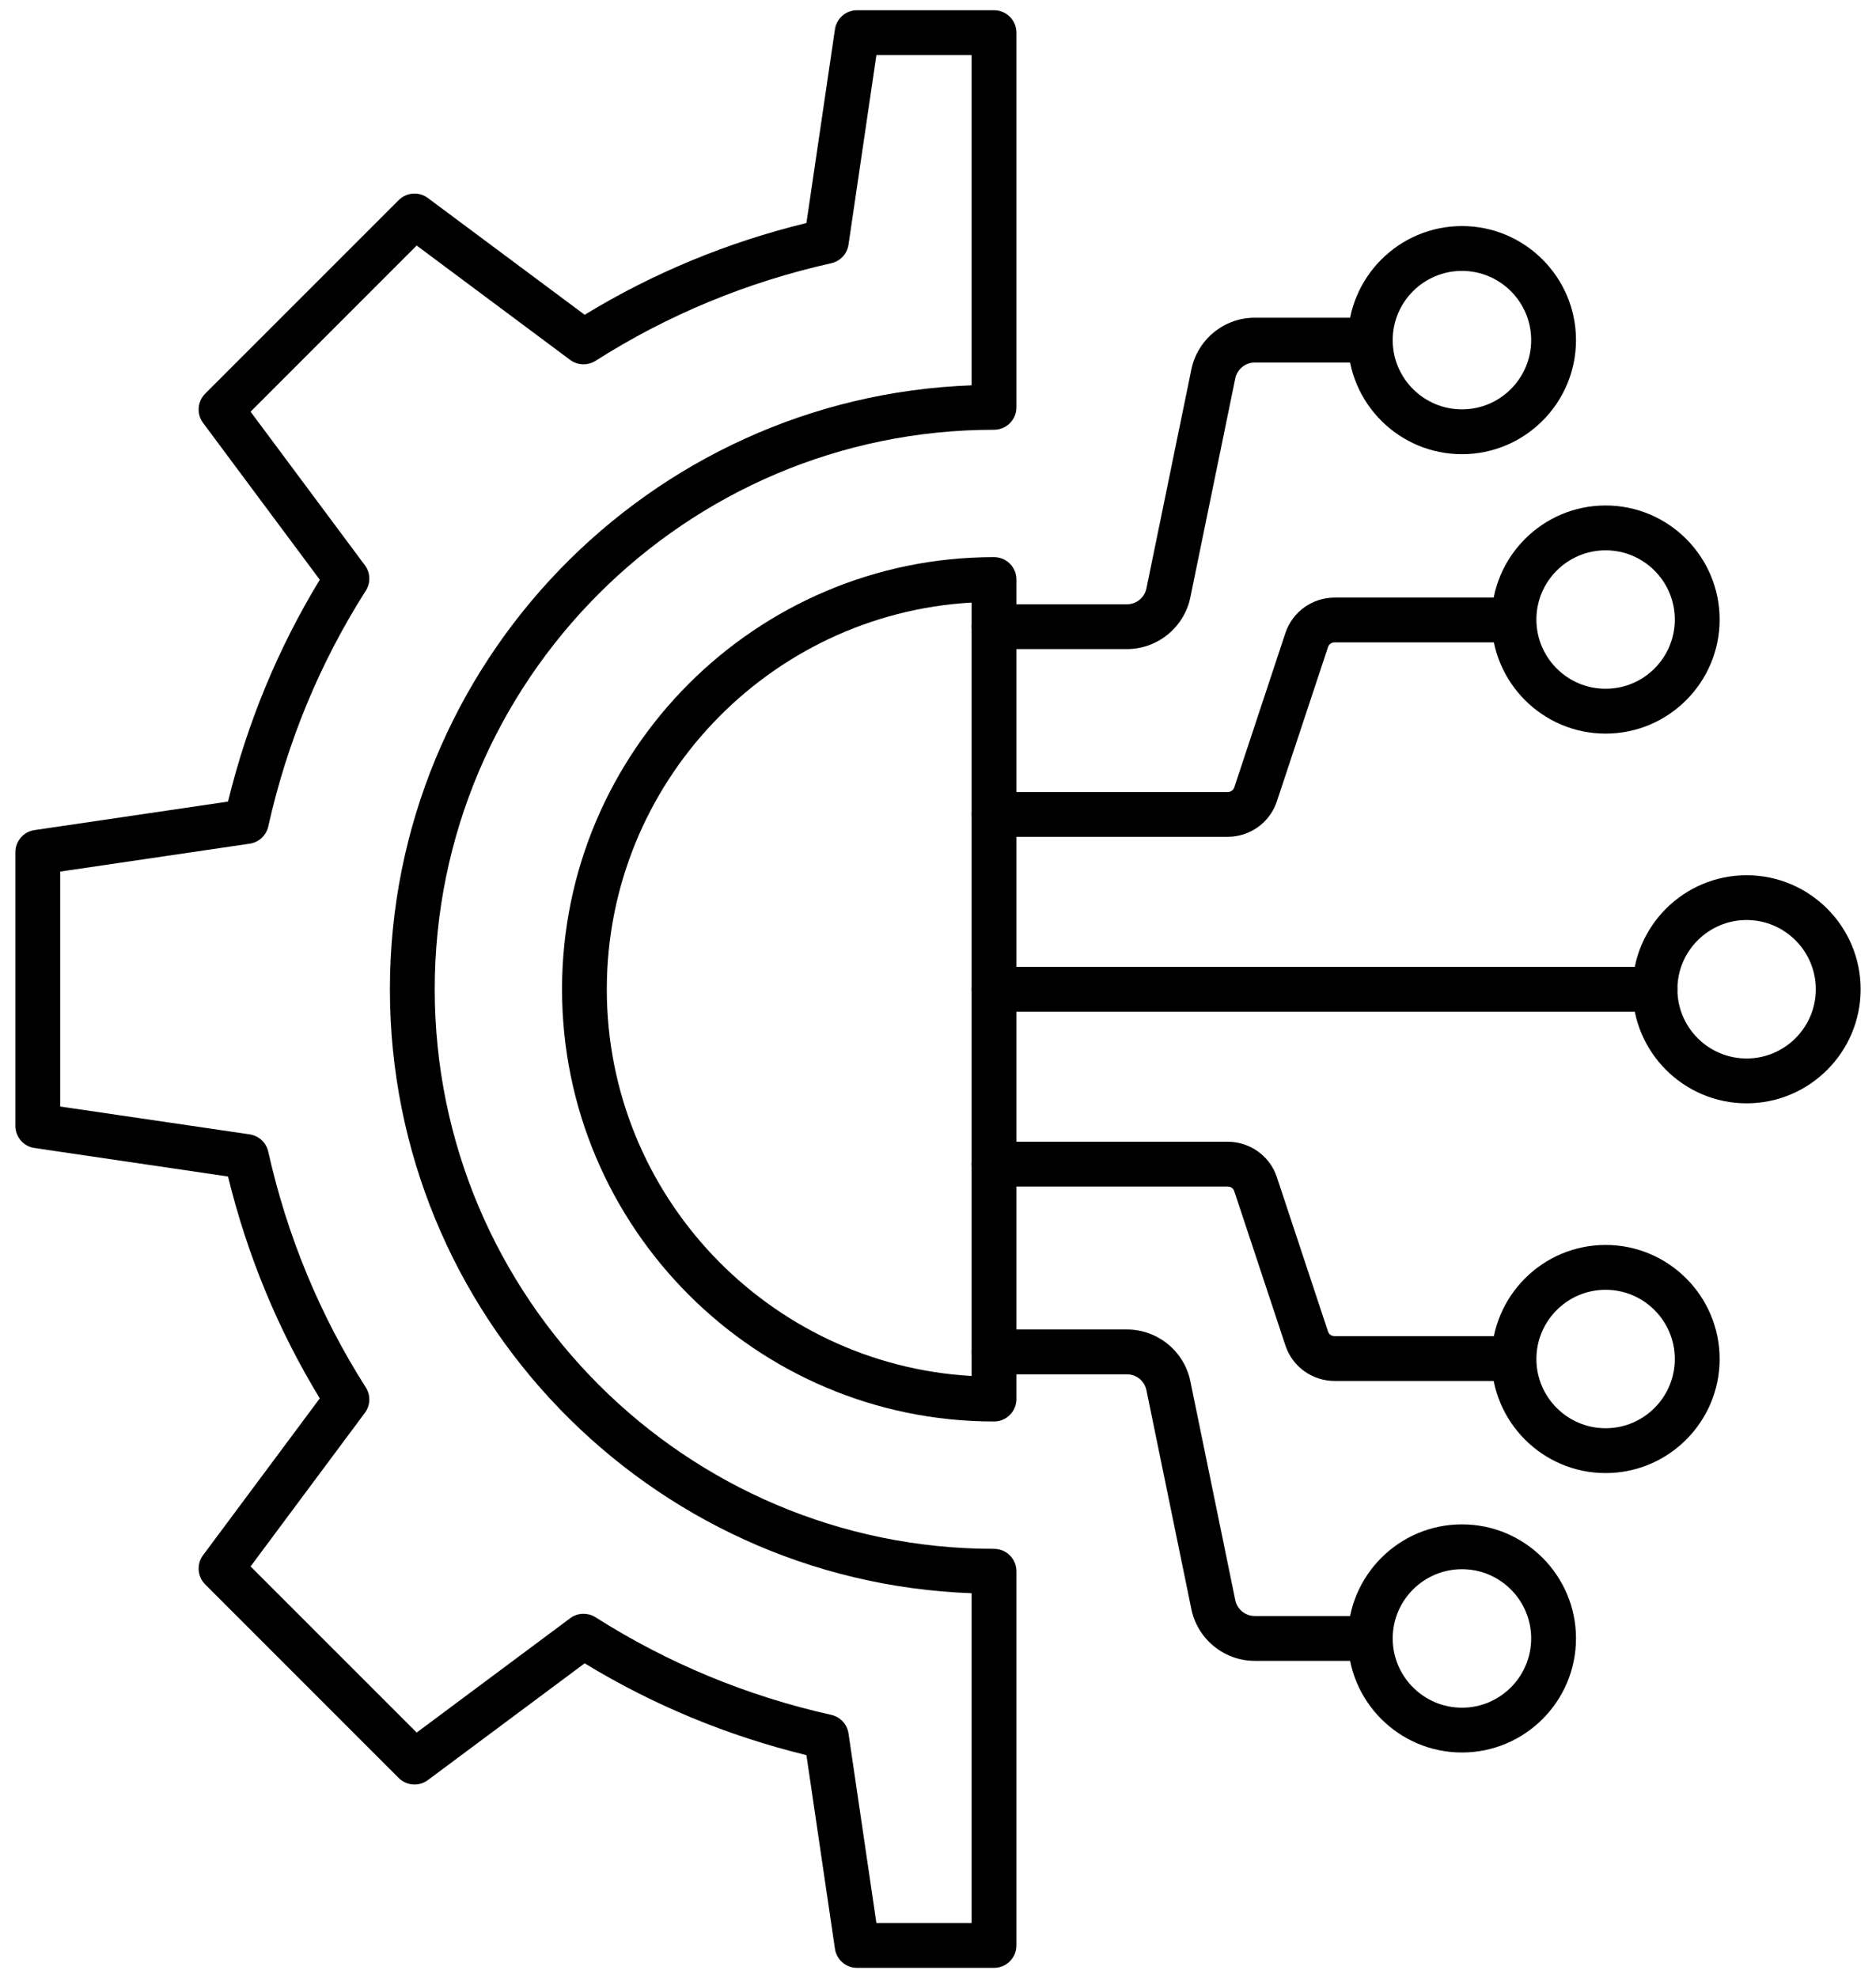 <svg width="37" height="39" viewBox="0 0 37 39" fill="none" xmlns="http://www.w3.org/2000/svg">
<path fill-rule="evenodd" clip-rule="evenodd" d="M11.509 31.817C11.591 31.817 11.673 31.84 11.746 31.886C13.169 32.791 14.733 33.439 16.394 33.81C16.573 33.85 16.709 33.996 16.735 34.177L17.285 37.914H19.163V31.412C12.797 31.179 7.69 25.927 7.69 19.504C7.69 13.082 12.797 7.83 19.163 7.597L19.163 1.086H17.285L16.735 4.823C16.709 5.004 16.573 5.15 16.394 5.19C14.733 5.561 13.169 6.208 11.746 7.114C11.591 7.212 11.392 7.205 11.245 7.096L8.218 4.841L4.942 8.117L7.196 11.144C7.306 11.291 7.313 11.49 7.215 11.645C6.309 13.068 5.662 14.632 5.291 16.294C5.251 16.472 5.105 16.608 4.924 16.634L1.187 17.184V21.816L4.924 22.365C5.105 22.392 5.251 22.528 5.291 22.707C5.662 24.368 6.309 25.932 7.215 27.355C7.313 27.51 7.306 27.71 7.196 27.856L4.942 30.884L8.218 34.159L11.245 31.905C11.322 31.846 11.415 31.817 11.509 31.817ZM16.903 38.798C16.684 38.798 16.498 38.637 16.467 38.42L15.905 34.604C14.353 34.225 12.884 33.618 11.531 32.794L8.439 35.096C8.264 35.227 8.018 35.209 7.863 35.054L4.047 31.238C3.892 31.083 3.874 30.837 4.005 30.662L6.307 27.57C5.483 26.217 4.876 24.747 4.497 23.196L0.681 22.634C0.464 22.603 0.303 22.417 0.303 22.197L0.303 16.802C0.303 16.584 0.464 16.397 0.681 16.366L4.497 15.804C4.876 14.252 5.483 12.784 6.307 11.43L4.005 8.338C3.874 8.162 3.892 7.917 4.047 7.761L7.863 3.946C8.018 3.791 8.264 3.773 8.439 3.904L11.531 6.206C12.884 5.382 14.353 4.775 15.905 4.397L16.467 0.58C16.498 0.363 16.684 0.202 16.903 0.202L19.605 0.202C19.849 0.202 20.047 0.4 20.047 0.644L20.047 8.031C20.047 8.275 19.849 8.473 19.605 8.473C13.522 8.473 8.574 13.421 8.574 19.504C8.574 25.587 13.522 30.537 19.605 30.537C19.849 30.537 20.047 30.734 20.047 30.979L20.047 38.356C20.047 38.6 19.849 38.798 19.605 38.798H16.903Z" fill="black"/>
<path fill-rule="evenodd" clip-rule="evenodd" d="M19.163 11.88C15.157 12.109 11.968 15.441 11.968 19.505C11.968 23.568 15.157 26.9 19.163 27.129L19.163 11.88ZM19.605 28.026C14.907 28.026 11.085 24.203 11.085 19.505C11.085 14.806 14.907 10.984 19.605 10.984C19.849 10.984 20.047 11.181 20.047 11.426L20.047 27.584C20.047 27.828 19.849 28.026 19.605 28.026Z" fill="black"/>
<path fill-rule="evenodd" clip-rule="evenodd" d="M22.228 12.797H19.605C19.361 12.797 19.163 12.6 19.163 12.355C19.163 12.111 19.361 11.914 19.605 11.914H22.228C22.413 11.914 22.574 11.782 22.611 11.6L23.497 7.284C23.618 6.693 24.143 6.264 24.745 6.264H27.026C27.27 6.264 27.468 6.462 27.468 6.706C27.468 6.95 27.27 7.148 27.026 7.148H24.745C24.561 7.148 24.4 7.28 24.363 7.461L23.477 11.777C23.356 12.368 22.831 12.797 22.228 12.797Z" fill="black"/>
<path fill-rule="evenodd" clip-rule="evenodd" d="M28.834 5.341C28.081 5.341 27.468 5.953 27.468 6.706C27.468 7.459 28.081 8.071 28.834 8.071C29.587 8.071 30.199 7.459 30.199 6.706C30.199 5.953 29.587 5.341 28.834 5.341ZM28.834 8.955C27.593 8.955 26.584 7.946 26.584 6.706C26.585 5.466 27.593 4.457 28.834 4.457C30.074 4.457 31.083 5.466 31.083 6.706C31.083 7.946 30.074 8.955 28.834 8.955Z" fill="black"/>
<path fill-rule="evenodd" clip-rule="evenodd" d="M24.211 16.499H19.605C19.361 16.499 19.163 16.301 19.163 16.057C19.163 15.813 19.361 15.616 19.605 15.616H24.211C24.274 15.616 24.325 15.579 24.344 15.523L25.352 12.479C25.492 12.062 25.882 11.782 26.325 11.782H29.851C30.095 11.782 30.293 11.98 30.293 12.224C30.293 12.468 30.095 12.665 29.851 12.665H26.325C26.262 12.665 26.21 12.701 26.192 12.758L25.183 15.801C25.044 16.219 24.653 16.499 24.211 16.499Z" fill="black"/>
<path fill-rule="evenodd" clip-rule="evenodd" d="M31.667 10.85C30.915 10.85 30.302 11.462 30.302 12.215C30.302 12.968 30.915 13.58 31.667 13.58C32.42 13.58 33.032 12.968 33.032 12.215C33.032 11.462 32.42 10.85 31.667 10.85ZM31.667 14.464C30.427 14.464 29.418 13.455 29.418 12.215C29.418 10.975 30.427 9.966 31.667 9.966C32.907 9.966 33.916 10.975 33.916 12.215C33.916 13.455 32.907 14.464 31.667 14.464Z" fill="black"/>
<path fill-rule="evenodd" clip-rule="evenodd" d="M27.026 32.745H24.745C24.143 32.745 23.618 32.316 23.497 31.725L22.611 27.41C22.574 27.227 22.413 27.096 22.228 27.096H19.605C19.361 27.096 19.163 26.898 19.163 26.654C19.163 26.41 19.361 26.212 19.605 26.212H22.228C22.831 26.212 23.356 26.641 23.477 27.232L24.363 31.547C24.4 31.729 24.561 31.861 24.745 31.861H27.026C27.27 31.861 27.468 32.059 27.468 32.303C27.468 32.547 27.27 32.745 27.026 32.745Z" fill="black"/>
<path fill-rule="evenodd" clip-rule="evenodd" d="M28.834 30.938C28.081 30.938 27.468 31.55 27.468 32.303C27.468 33.056 28.081 33.669 28.834 33.669C29.587 33.669 30.199 33.056 30.199 32.303C30.199 31.55 29.587 30.938 28.834 30.938ZM28.834 34.552C27.593 34.552 26.584 33.544 26.584 32.303C26.585 31.063 27.593 30.054 28.834 30.054C30.074 30.054 31.083 31.063 31.083 32.303C31.083 33.544 30.074 34.552 28.834 34.552Z" fill="black"/>
<path fill-rule="evenodd" clip-rule="evenodd" d="M29.851 27.227H26.325C25.882 27.227 25.492 26.947 25.353 26.53L24.343 23.485C24.325 23.429 24.274 23.394 24.211 23.394H19.605C19.361 23.394 19.163 23.196 19.163 22.952C19.163 22.708 19.361 22.51 19.605 22.51H24.211C24.653 22.51 25.044 22.79 25.183 23.207L26.192 26.252C26.21 26.308 26.261 26.343 26.325 26.343L29.851 26.343C30.095 26.343 30.293 26.541 30.293 26.785C30.293 27.029 30.095 27.227 29.851 27.227Z" fill="black"/>
<path fill-rule="evenodd" clip-rule="evenodd" d="M31.667 25.429C30.915 25.429 30.302 26.042 30.302 26.794C30.302 27.547 30.915 28.159 31.667 28.159C32.42 28.159 33.032 27.547 33.032 26.794C33.032 26.042 32.42 25.429 31.667 25.429ZM31.667 29.043C30.427 29.043 29.418 28.034 29.418 26.794C29.418 25.554 30.427 24.545 31.667 24.545C32.907 24.545 33.916 25.554 33.916 26.794C33.916 28.034 32.907 29.043 31.667 29.043Z" fill="black"/>
<path fill-rule="evenodd" clip-rule="evenodd" d="M34.448 18.139C33.695 18.139 33.083 18.752 33.083 19.504C33.083 20.257 33.695 20.869 34.448 20.869C35.2 20.869 35.813 20.257 35.813 19.504C35.813 18.752 35.2 18.139 34.448 18.139ZM34.448 21.753C33.208 21.753 32.199 20.744 32.199 19.504C32.199 18.265 33.208 17.256 34.448 17.256C35.688 17.256 36.697 18.265 36.697 19.504C36.697 20.744 35.688 21.753 34.448 21.753Z" fill="black"/>
<path fill-rule="evenodd" clip-rule="evenodd" d="M32.641 19.946H19.605C19.361 19.946 19.163 19.748 19.163 19.504C19.163 19.26 19.361 19.062 19.605 19.062H32.641C32.885 19.062 33.083 19.26 33.083 19.504C33.083 19.748 32.885 19.946 32.641 19.946Z" fill="black"/>
</svg>
